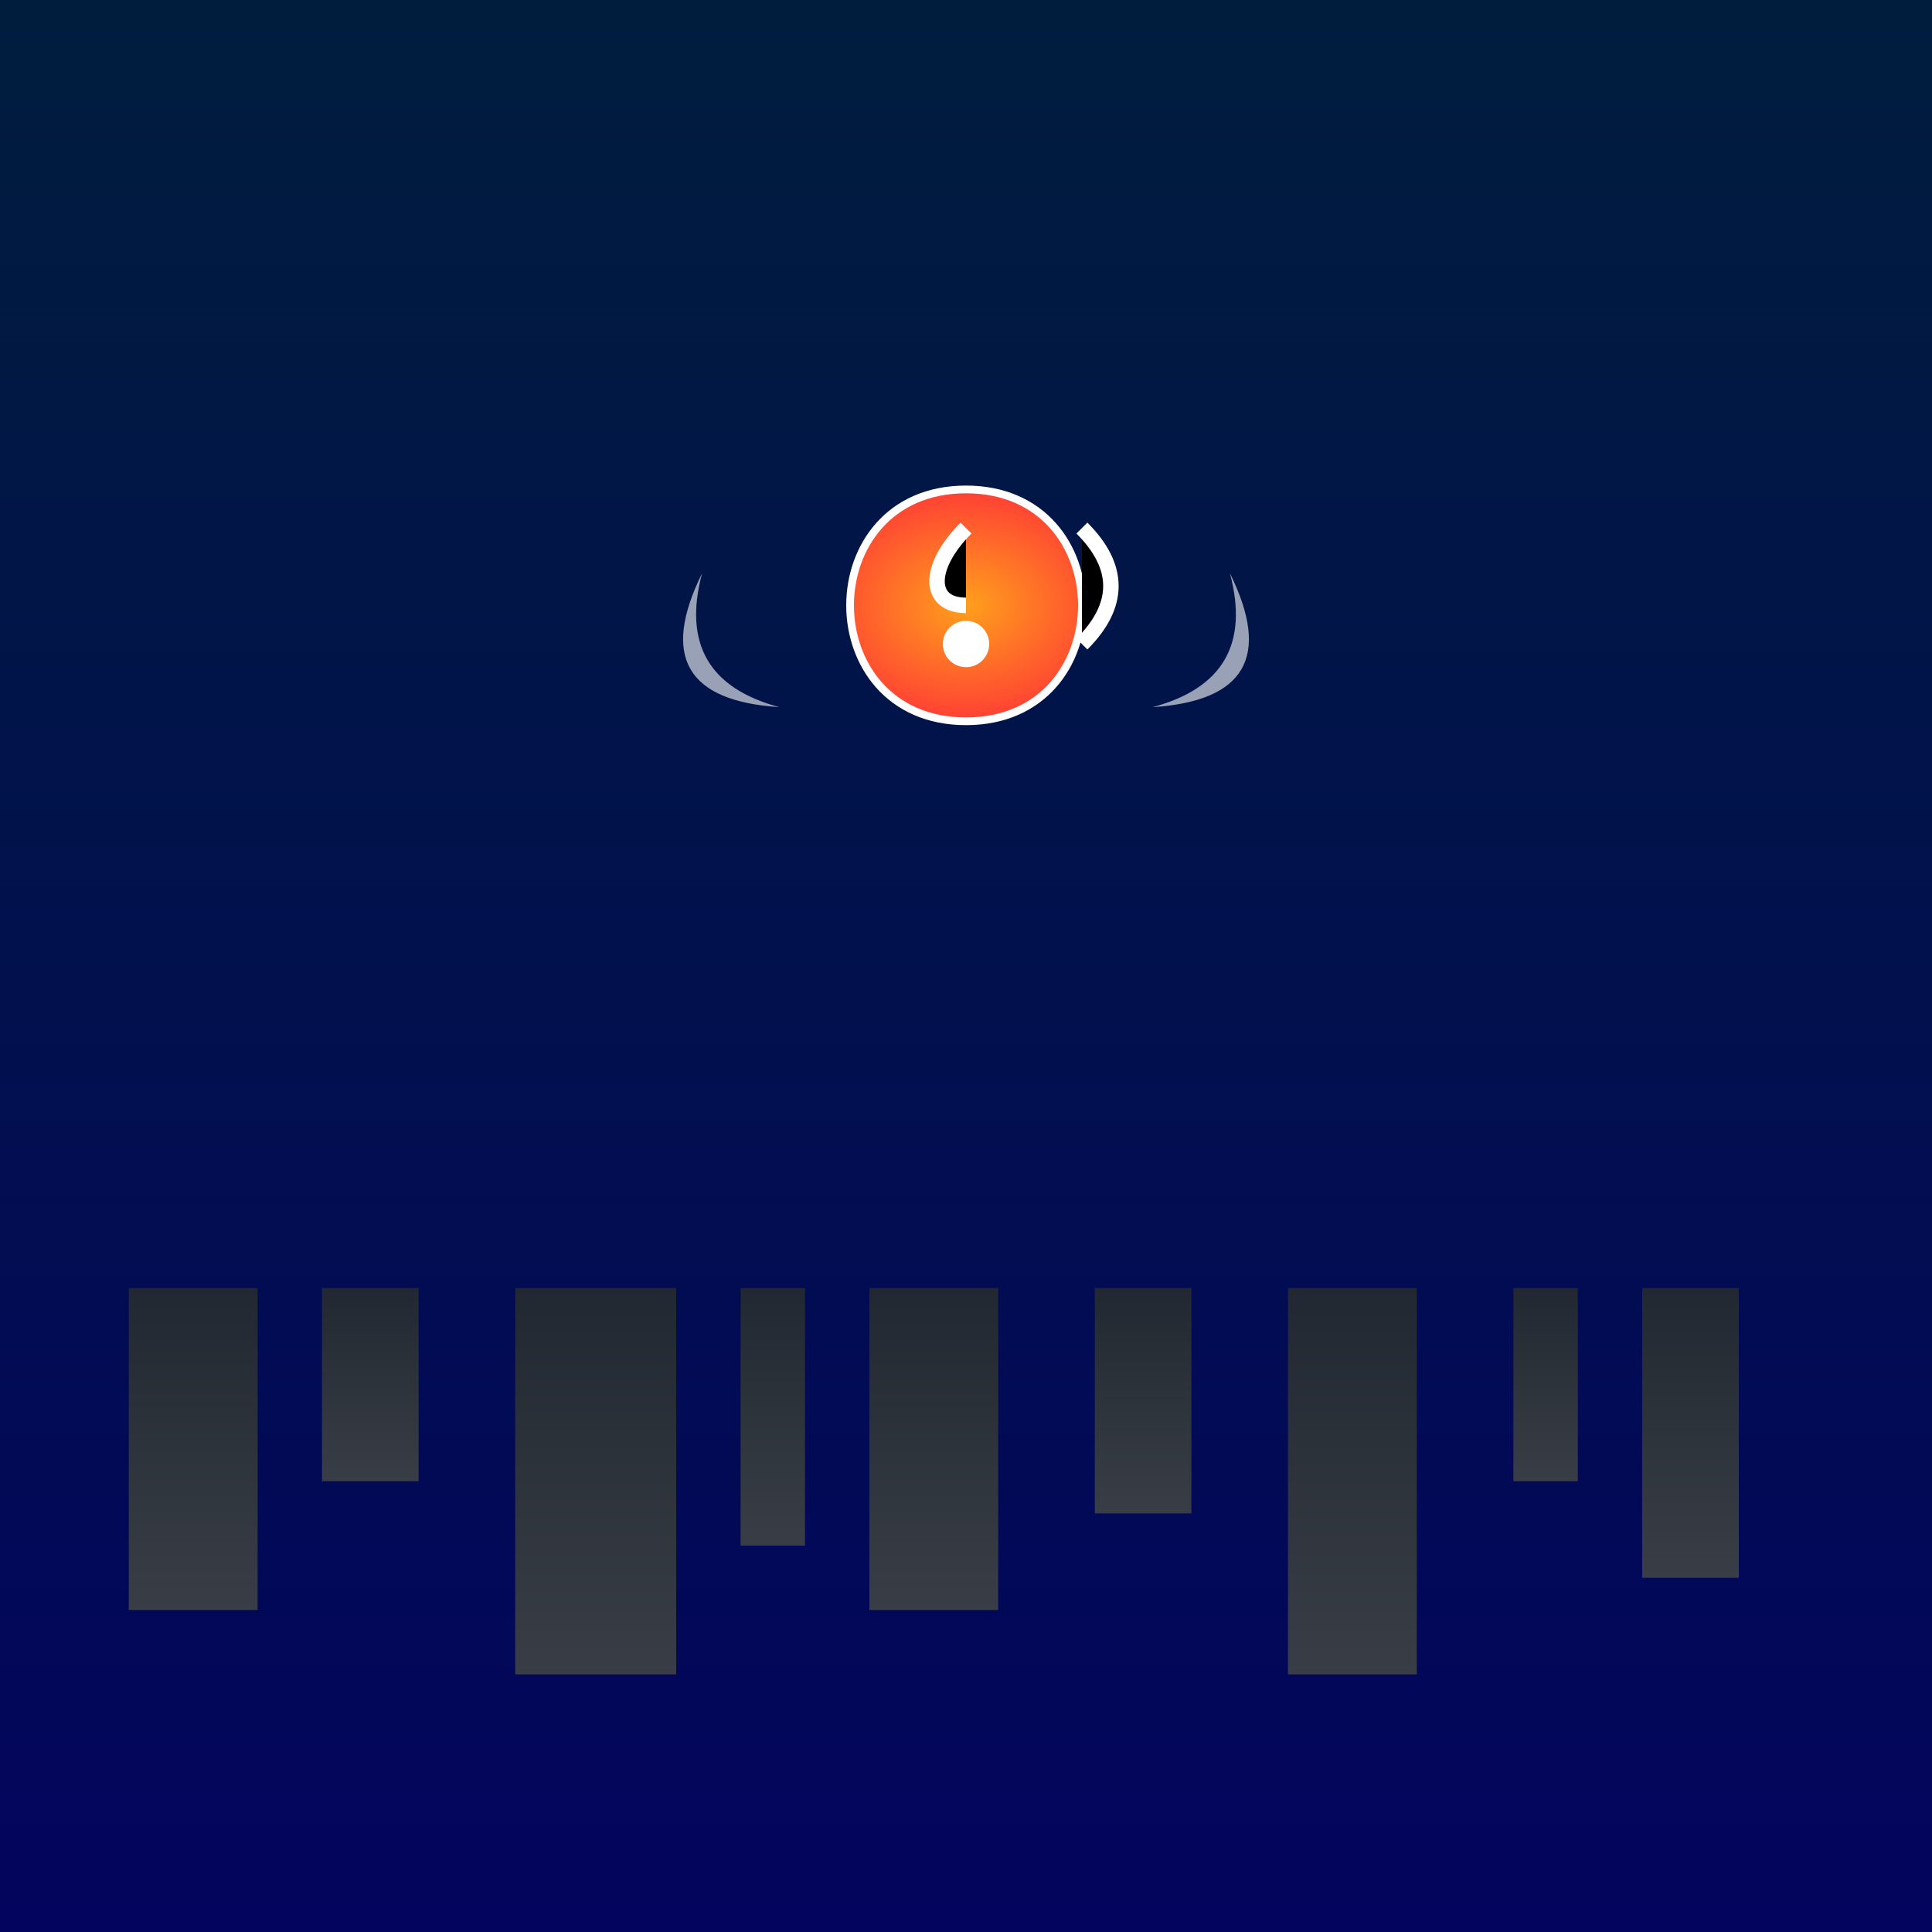 <svg viewBox="0 0 300 300" xmlns="http://www.w3.org/2000/svg">
  <rect x="0" y="0" width="300" height="300" fill="#333333" stroke="none"/>
  <defs>
    <linearGradient id="skyGradient" x1="0" y1="0" x2="0" y2="1">
      <stop offset="0%" stop-color="#001d3d"/>
      <stop offset="100%" stop-color="#03045e"/>
    </linearGradient>
    <radialGradient id="teapotGradient" cx="50%" cy="50%" r="50%">
      <stop offset="0%" stop-color="#ff9f1c"/>
      <stop offset="100%" stop-color="#ff3f34"/>
    </radialGradient>
    <pattern id="starPattern" patternUnits="userSpaceOnUse" width="10" height="10">
      <circle cx="5" cy="5" r="1.5" fill="#ffff99"/>
    </pattern>
    <linearGradient id="buildingsGradient" x1="0" y1="0" x2="0" y2="1">
      <stop offset="0%" stop-color="#222831"/>
      <stop offset="100%" stop-color="#393e46"/>
    </linearGradient>
  </defs>
  <!-- Background Sky -->
  <rect width="300" height="300" fill="url(#skyGradient)"/>
  <!-- Tiny Cityscape -->
  <g transform="translate(0, 200)">
    <rect x="20" y="0" width="20" height="50" fill="url(#buildingsGradient)" />
    <rect x="50" y="0" width="15" height="30" fill="url(#buildingsGradient)" />
    <rect x="80" y="0" width="25" height="60" fill="url(#buildingsGradient)" />
    <rect x="115" y="0" width="10" height="40" fill="url(#buildingsGradient)" />
    <rect x="135" y="0" width="20" height="50" fill="url(#buildingsGradient)" />
    <rect x="170" y="0" width="15" height="35" fill="url(#buildingsGradient)" />
    <rect x="200" y="0" width="20" height="60" fill="url(#buildingsGradient)" />
    <rect x="235" y="0" width="10" height="30" fill="url(#buildingsGradient)" />
    <rect x="255" y="0" width="15" height="45" fill="url(#buildingsGradient)" />
  </g>
  <!-- Flying Teapot -->
  <g transform="translate(150, 100) scale(1.2)">
    <!-- Body -->
    <path d="M0,-20 C-20,-20 -20,10 0,10 C20,10 20,-20 0,-20Z" fill="url(#teapotGradient)" stroke="#ffffff" stroke-width="1"/>
    <!-- Spout -->
    <path d="M0,-15 C-5,-10 -5,-5 0,-5" stroke="#ffffff" stroke-width="2"/>
    <circle cx="-10,-10" r="3" fill="#ffffff"/>
    <!-- Handle -->
    <path d="M15,-15 C20,-10 20,-5 15,0" stroke="#ffffff" stroke-width="2"/>
    <!-- Wings -->
    <g fill="rgba(255,255,255,0.6)">
      <path d="M-25,-5 Q-40,-15 -25,-25 Q-35,-15 -25,-5Z" transform="rotate(-30)"/>
      <path d="M25,-5 Q40,-15 25,-25 Q35,-15 25,-5Z" transform="rotate(30)"/>
    </g>
  </g>
  <!-- Pouring Stars -->
  <g>
    <use href="#starPattern" x="120" y="130">
      <animateTransform attributeName="transform" type="translate" from="0,0" to="0,100" dur="5s" repeatCount="indefinite" />
    </use>
    <use href="#starPattern" x="150" y="140">
      <animateTransform attributeName="transform" type="translate" from="0,0" to="0,100" dur="6s" repeatCount="indefinite" />
    </use>
    <use href="#starPattern" x="180" y="135">
      <animateTransform attributeName="transform" type="translate" from="0,0" to="0,100" dur="4s" repeatCount="indefinite" />
    </use>
    <use href="#starPattern" x="160" y="150">
      <animateTransform attributeName="transform" type="translate" from="0,0" to="0,100" dur="5.5s" repeatCount="indefinite" />
    </use>
    <use href="#starPattern" x="140" y="145">
      <animateTransform attributeName="transform" type="translate" from="0,0" to="0,100" dur="4.5s" repeatCount="indefinite" />
    </use>
  </g>
</svg>